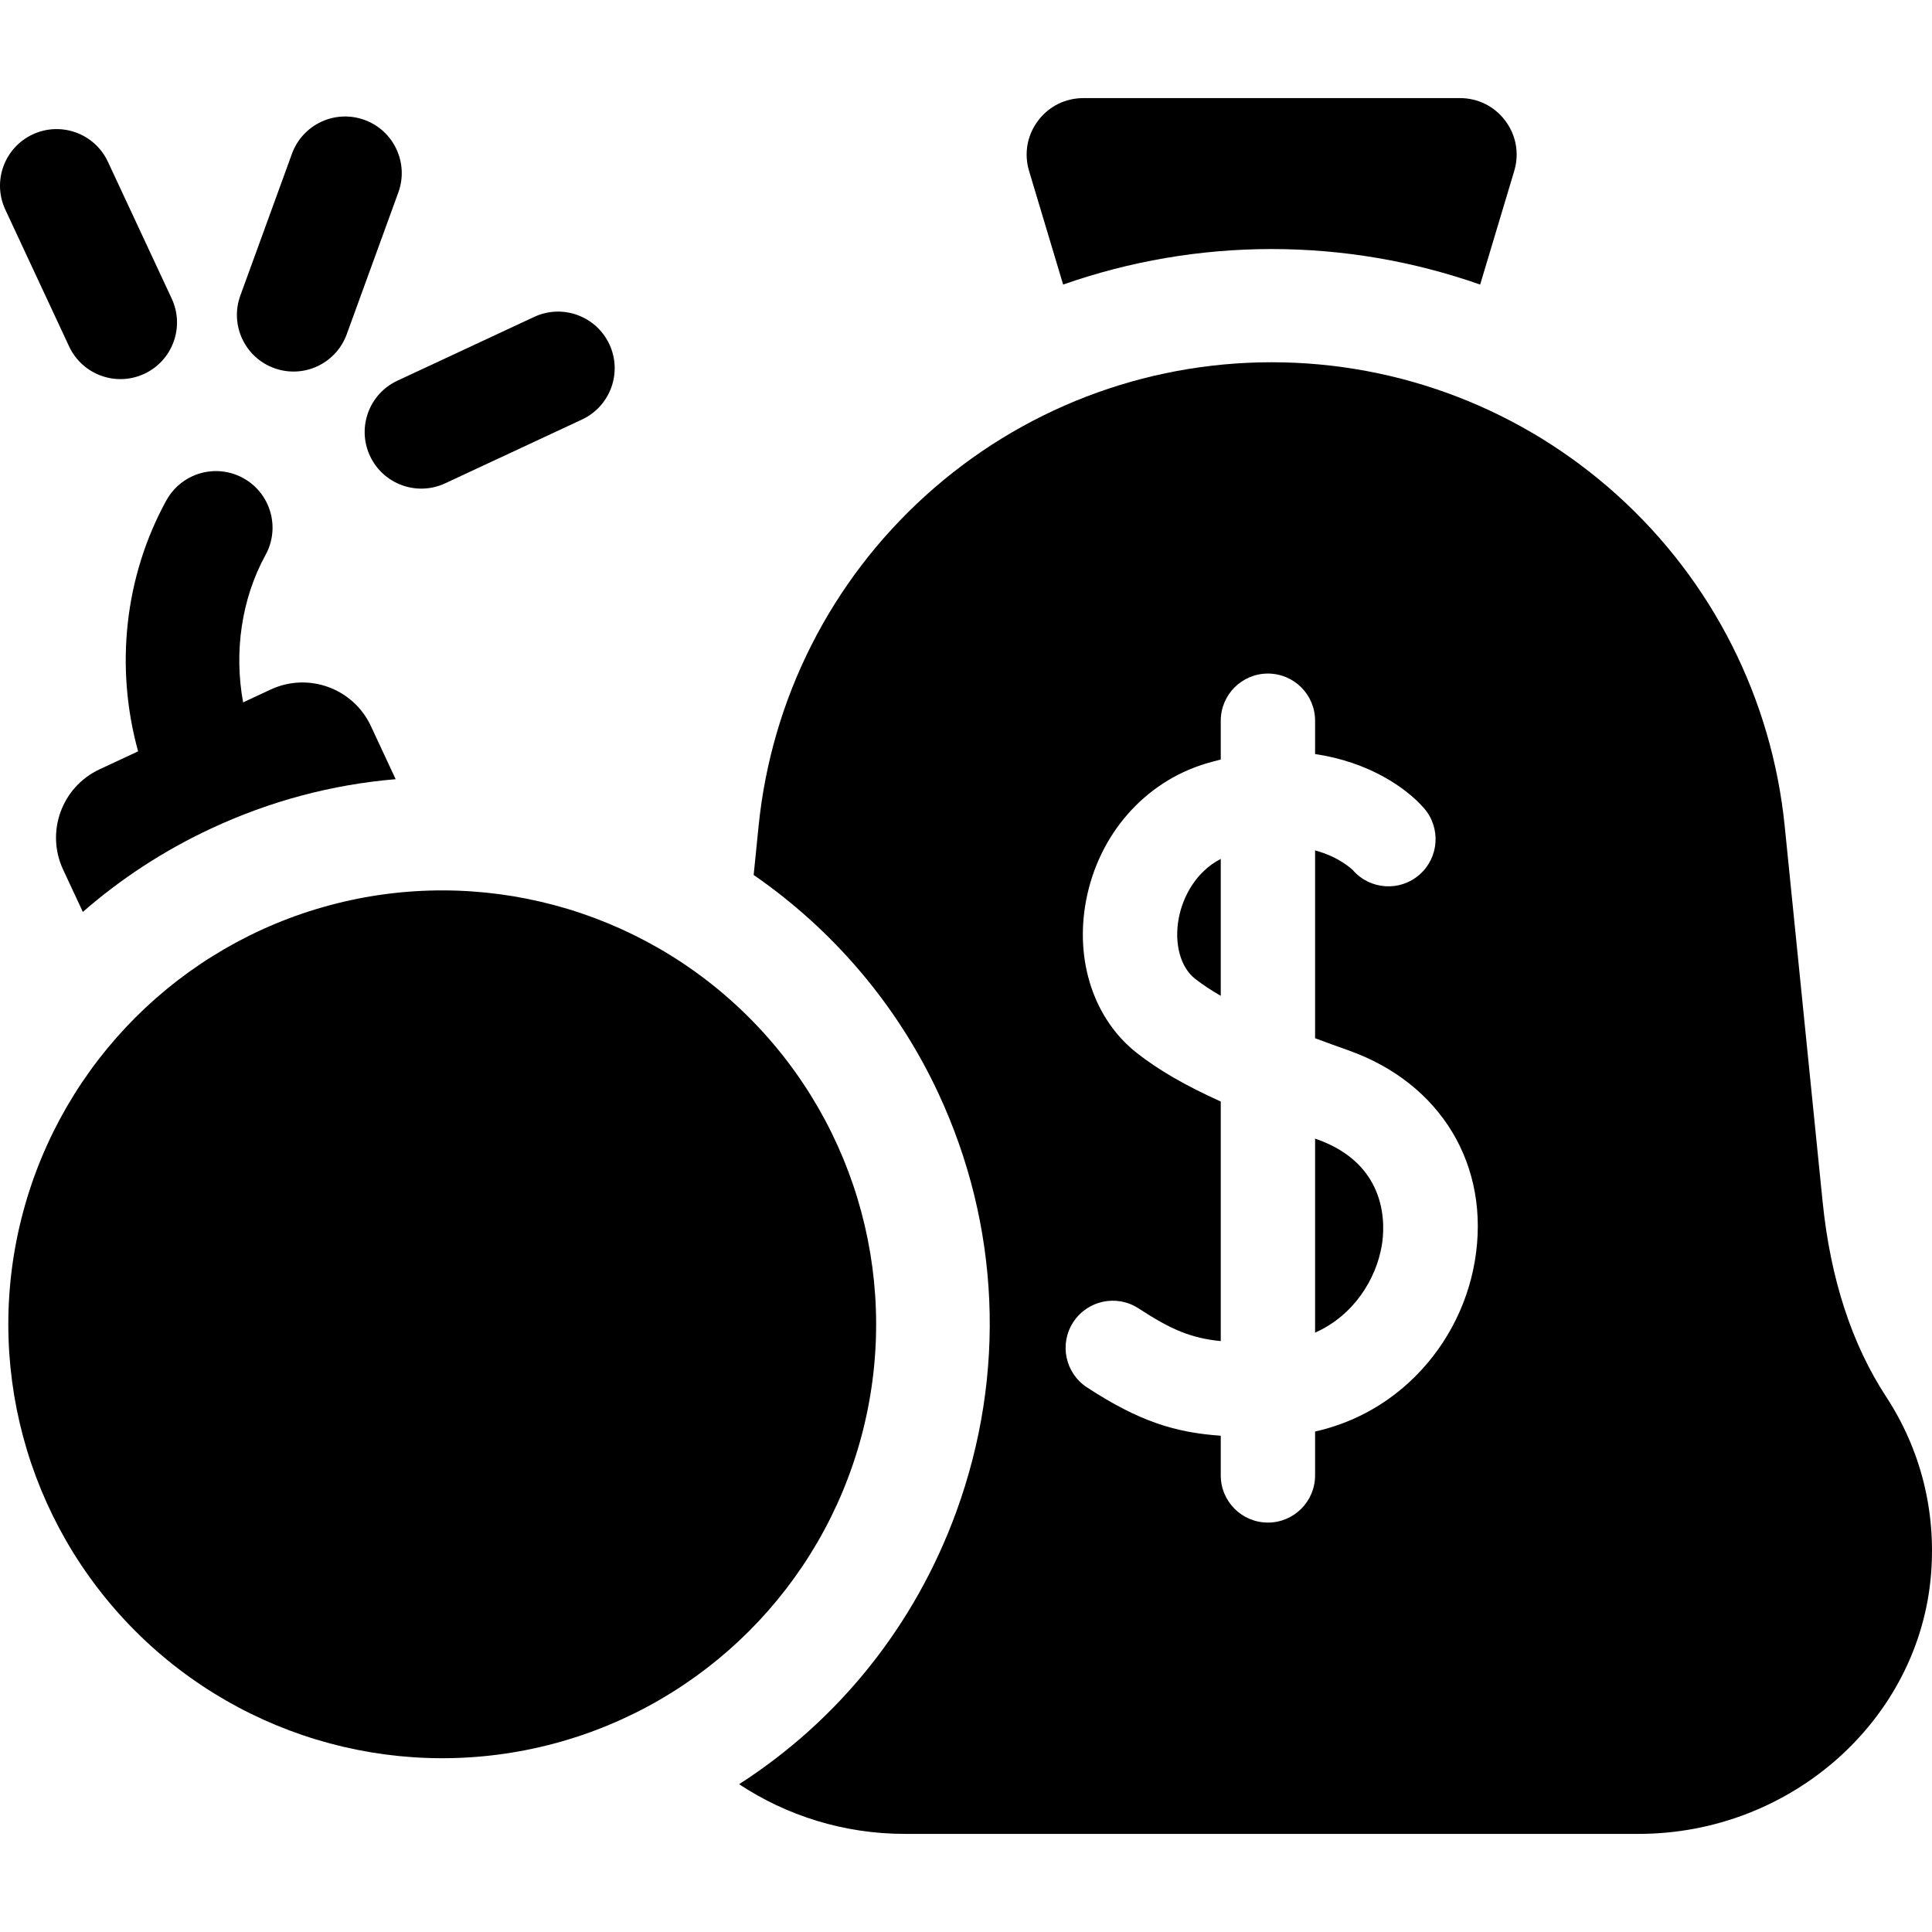 <svg id="Capa_1" enable-background="new 0 0 512 512" height="512" viewBox="0 0 512 512" width="512" xmlns="http://www.w3.org/2000/svg"><g><path d="m38.248 99.06c7.508-3.501 10.757-12.426 7.255-19.934l-16.905-36.251c-3.501-7.508-12.426-10.756-19.934-7.255-7.508 3.501-10.756 12.426-7.255 19.934l16.905 36.251c3.501 7.508 12.426 10.756 19.934 7.255z"/><path d="m72.657 97.558c7.785 2.833 16.393-1.18 19.226-8.965l13.68-37.588c2.833-7.785-1.18-16.392-8.965-19.226-7.785-2.833-16.392 1.18-19.226 8.965l-13.68 37.588c-2.834 7.785 1.18 16.393 8.965 19.226z"/><path d="m98.049 120.826c3.501 7.508 12.426 10.757 19.934 7.256l36.252-16.904c7.508-3.501 10.757-12.426 7.256-19.934-3.501-7.508-12.426-10.757-19.934-7.256l-36.252 16.904c-7.508 3.501-10.757 12.426-7.256 19.934z"/><ellipse cx="117.245" cy="350.98" rx="115.006" ry="115.006" transform="matrix(.707 -.707 .707 .707 -213.84 185.705)"/><path d="m36.601 199.114-10.205 4.759c-10.011 4.668-14.342 16.568-9.674 26.578l5.231 11.217c10.008-8.731 21.384-16.221 34.009-22.108 15.593-7.271 31.992-11.645 48.893-13.065l-6.566-14.08c-4.668-10.011-16.568-14.342-26.578-9.674l-7.283 3.396c-2.45-13.349-.456-27.407 5.947-39.08 3.984-7.264 1.326-16.381-5.938-20.365-4.357-2.389-9.38-2.389-13.564-.438-2.79 1.301-5.207 3.471-6.801 6.377-11.096 20.231-13.632 44.208-7.471 66.483z"/><path d="m281.744 75.413c17.59-6.179 36.242-9.413 55.253-9.413 19.013 0 37.667 3.235 55.259 9.414l9.031-30.103c1.376-4.587.526-9.422-2.333-13.265-2.858-3.842-7.244-6.046-12.034-6.046h-99.839c-4.789 0-9.175 2.203-12.034 6.046-2.859 3.842-3.709 8.677-2.333 13.265z"/><path d="m348.927 301.89c-.14-.05-.276-.098-.415-.148v51.417c10.158-4.491 16.161-14.071 17.682-23.12.821-4.882 2.001-21.339-17.267-28.149z"/><path d="m312.382 243.326c-1.264 6.703.438 13.011 4.335 16.066 1.978 1.552 4.279 3.054 6.796 4.514v-36.288c-6.598 3.399-10.069 10.07-11.131 15.708z"/><path d="m499.817 370.093c-9.096-13.9-14.75-31.275-16.806-51.641l-10.045-99.53c-3.408-33.762-19.146-64.886-44.317-87.64-25.168-22.751-57.716-35.281-91.649-35.282-33.933.001-66.481 12.531-91.649 35.282-25.17 22.754-40.909 53.878-44.317 87.64l-1.307 12.953c20.795 14.376 37.897 34.146 48.938 57.823 16.348 35.06 18.049 74.43 4.79 110.858-10.974 30.151-31.101 55.249-57.586 72.276 12.559 8.304 27.713 13.168 43.899 13.168h194.465c40.455 0 74.51-30.323 77.531-69.033 1.305-16.728-2.826-32.937-11.947-46.874zm-108.969-35.909c-2.069 12.306-8.26 23.725-17.432 32.152-7.122 6.544-15.586 10.945-24.904 13.034v11.63c0 6.903-5.597 12.5-12.5 12.5s-12.5-5.597-12.5-12.5v-10.518c-12.007-.833-21.608-3.756-35.458-12.816-5.777-3.779-7.397-11.526-3.618-17.304s11.527-7.398 17.303-3.618c8.722 5.706 14.025 7.891 21.772 8.659v-63.488c-9.517-4.292-16.529-8.384-22.224-12.851-11.329-8.887-16.492-24.354-13.474-40.368 3.3-17.511 15.471-31.438 31.763-36.345 1.332-.401 2.64-.746 3.935-1.064v-10.287c0-6.903 5.597-12.5 12.5-12.5s12.5 5.597 12.5 12.5v8.837c14.169 2.064 24.128 8.91 28.859 14.34 4.535 5.205 3.992 13.101-1.214 17.636-5.187 4.521-13.047 3.995-17.59-1.161-.231-.237-3.547-3.517-10.055-5.292v49.783c2.934 1.1 5.871 2.161 8.747 3.177 24.646 8.71 37.831 30.638 33.59 55.864z"/></g></svg>